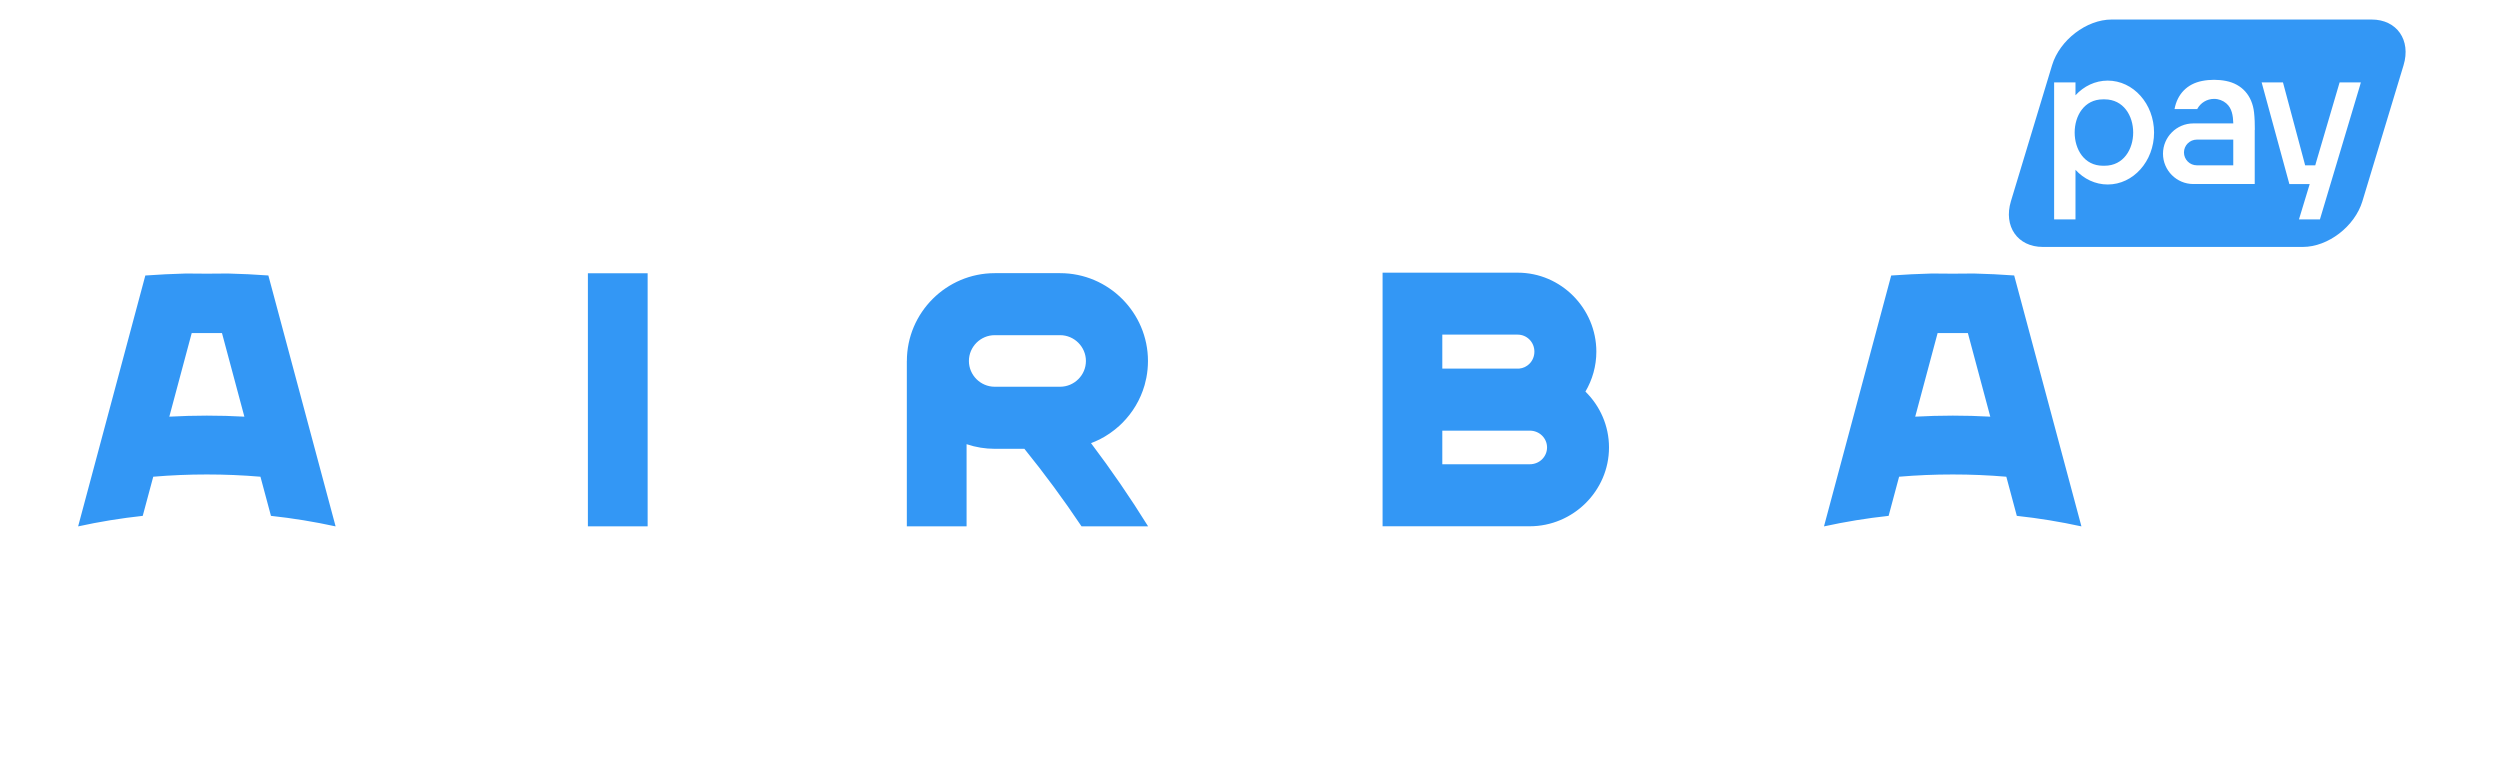 <?xml version="1.0" encoding="UTF-8"?> <svg xmlns="http://www.w3.org/2000/svg" width="128" height="40" viewBox="0 0 128 40" fill="none"> <path d="M78.954 23.516C78.797 23.673 78.573 23.77 78.324 23.77H73.846V22.049H78.324C78.571 22.049 78.795 22.146 78.954 22.303C79.111 22.458 79.209 22.673 79.209 22.908C79.209 23.146 79.111 23.361 78.954 23.516ZM73.846 17.133H77.706C77.942 17.133 78.155 17.23 78.308 17.384C78.465 17.541 78.561 17.761 78.561 18.004C78.561 18.248 78.465 18.469 78.308 18.624C78.171 18.763 77.988 18.854 77.782 18.872H73.846V17.133ZM81.175 20.047C81.529 19.445 81.733 18.747 81.733 18.004C81.733 16.898 81.28 15.887 80.552 15.153C79.821 14.416 78.813 13.961 77.706 13.961H73.846H71.379H70.788V26.945H71.611H73.844H78.322C79.433 26.945 80.447 26.492 81.183 25.762C81.922 25.029 82.381 24.021 82.381 22.91C82.381 21.8 81.922 20.789 81.183 20.059L81.175 20.047ZM99.981 21.28C99.337 21.28 98.697 21.299 98.059 21.333L99.206 17.052H99.981H100.755L101.902 21.333C101.265 21.297 100.625 21.28 99.981 21.28ZM101.061 14.004L99.979 14.012L98.906 14.004C98.21 14.022 97.518 14.056 96.829 14.106L93.388 26.951C94.471 26.714 95.576 26.533 96.697 26.412L97.234 24.408C98.139 24.331 99.053 24.293 99.979 24.293C100.904 24.293 101.818 24.331 102.724 24.408L103.261 26.412C104.384 26.533 105.486 26.714 106.569 26.951L103.126 14.104C102.444 14.054 101.756 14.02 101.061 14.004ZM113.51 7.148H114.343V8.464H113.51H112.477C112.115 8.464 111.819 8.168 111.819 7.806C111.819 7.444 112.115 7.148 112.477 7.148H112.721H112.727H112.781H113.242H113.451H113.51ZM107.752 8.486H107.672C105.74 8.486 105.74 5.087 107.672 5.087H107.752C109.708 5.085 109.708 8.486 107.752 8.486ZM30.1 13.99H33.159V26.947H30.1V13.99ZM10.59 21.28C9.946 21.28 9.307 21.299 8.669 21.333L9.816 17.052H10.59H11.365L12.512 21.333C11.874 21.297 11.234 21.28 10.59 21.28ZM11.673 14.004L10.59 14.012L9.518 14.004C8.822 14.022 8.129 14.056 7.441 14.106L4 26.951C5.083 26.714 6.187 26.533 7.308 26.412L7.846 24.408C8.751 24.331 9.665 24.293 10.59 24.293C11.516 24.293 12.43 24.331 13.335 24.408L13.873 26.412C14.995 26.533 16.098 26.714 17.183 26.951L13.74 14.104C13.056 14.054 12.365 14.02 11.673 14.004ZM55.21 19.413C54.971 19.652 54.641 19.801 54.278 19.801H50.928C50.566 19.801 50.236 19.652 49.996 19.413C49.757 19.174 49.608 18.843 49.608 18.481C49.608 18.119 49.757 17.789 49.996 17.549C50.236 17.31 50.566 17.161 50.928 17.161H54.278C54.641 17.161 54.971 17.31 55.21 17.549C55.45 17.789 55.599 18.119 55.599 18.481C55.599 18.843 55.452 19.174 55.21 19.413ZM56.285 22.504H56.289C56.661 22.317 57.003 22.079 57.309 21.802L57.311 21.8C57.355 21.759 57.4 21.717 57.442 21.675L57.458 21.659C57.987 21.131 58.386 20.471 58.601 19.727L58.607 19.705C58.641 19.582 58.671 19.457 58.696 19.332V19.328C58.748 19.055 58.776 18.771 58.776 18.483C58.776 17.246 58.271 16.121 57.456 15.306C56.643 14.491 55.518 13.986 54.28 13.986H50.93C49.692 13.986 48.567 14.491 47.752 15.306C46.937 16.121 46.432 17.244 46.432 18.483H46.43V26.947H49.489V22.741L49.505 22.747C49.964 22.902 50.445 22.979 50.928 22.979H52.449C53.481 24.255 54.458 25.579 55.373 26.947H58.782C57.872 25.482 56.897 24.061 55.86 22.689C56.005 22.635 56.146 22.572 56.285 22.504ZM120.829 4.387L118.78 11.233H117.707L118.247 9.456L118.257 9.424H117.216L117.21 9.404L115.796 4.218H116.888L116.979 4.558L117.949 8.182L118.005 8.395L118.023 8.464H118.541L118.561 8.395L118.571 8.357L119.788 4.218H120.875L120.829 4.387ZM115.442 6.651V7.146V7.969V9.422H113.894H113.51H112.64H112.534H112.296C111.443 9.422 110.745 8.723 110.745 7.87C110.745 7.017 111.443 6.319 112.296 6.319H112.598H114.345C114.333 5.924 114.276 5.54 113.991 5.298L113.983 5.29L113.981 5.288C113.812 5.147 113.596 5.063 113.359 5.063C112.995 5.063 112.665 5.266 112.497 5.584H111.336C111.479 4.815 111.982 4.296 112.747 4.145C113.139 4.067 113.58 4.067 113.973 4.145C114.79 4.308 115.309 4.892 115.407 5.751C115.442 6.055 115.446 6.343 115.448 6.647H115.442V6.651ZM107.915 9.446C107.273 9.446 106.692 9.16 106.265 8.695V11.233H105.171V4.218H106.265V4.878C106.692 4.413 107.273 4.127 107.915 4.127C109.225 4.127 110.288 5.316 110.288 6.785C110.288 8.255 109.225 9.446 107.915 9.446ZM121.43 1H108.115C106.827 1 105.456 2.052 105.066 3.34L102.959 10.303C102.569 11.591 103.303 12.643 104.591 12.643H117.907C119.195 12.643 120.565 11.591 120.955 10.303L123.062 3.34C123.453 2.052 122.718 1 121.43 1Z" fill="#3397F5"></path> </svg> 